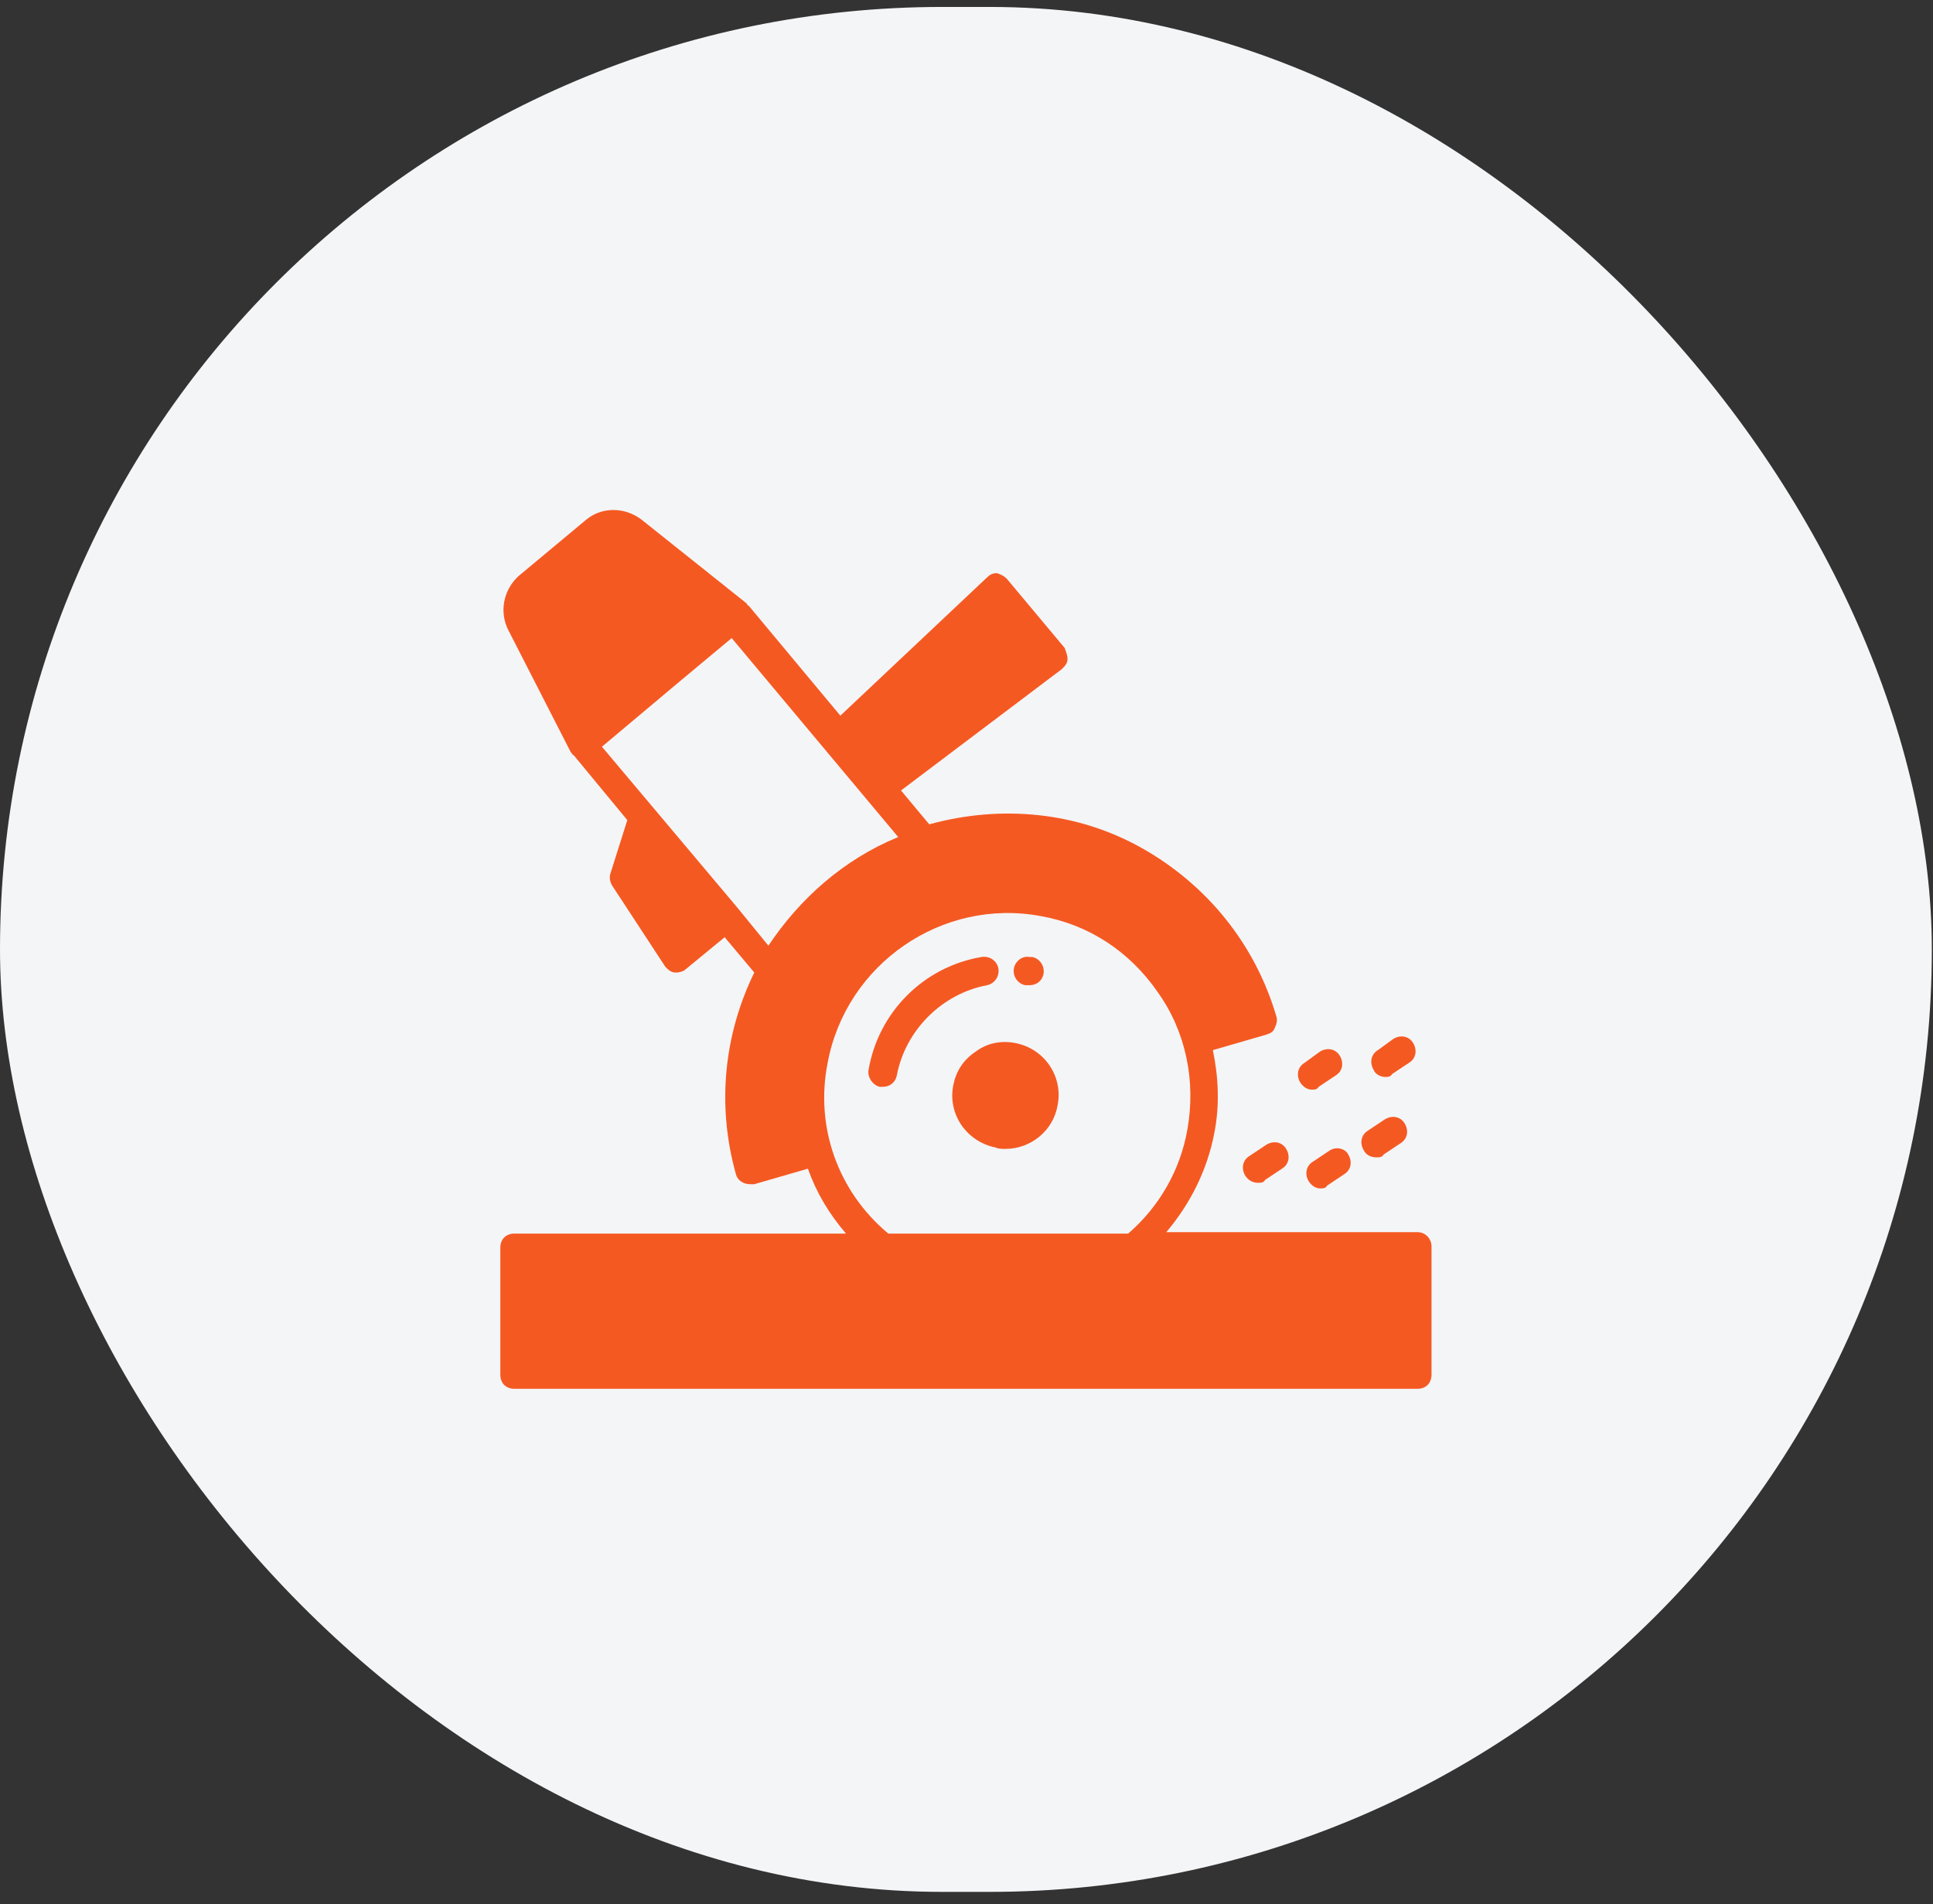 <?xml version="1.0" encoding="UTF-8"?> <svg xmlns="http://www.w3.org/2000/svg" width="66" height="65" viewBox="0 0 66 65" fill="none"><rect x="0" y="0" width="66" height="65" fill="#333333" stroke="none"/> <rect y="0.237" width="65.96" height="64.346" rx="32.173" fill="#F4F5F7"></rect> <path d="M48.396 42.062H39.821C40.64 41.099 41.218 39.943 41.459 38.69C41.651 37.727 41.603 36.764 41.411 35.848L43.241 35.318C43.386 35.27 43.482 35.222 43.53 35.077C43.578 34.981 43.627 34.837 43.578 34.692C42.856 32.235 41.218 30.212 39.002 28.959C36.786 27.707 34.185 27.466 31.728 28.14L30.764 26.984L36.256 22.841C36.352 22.745 36.449 22.649 36.449 22.504C36.449 22.36 36.401 22.263 36.352 22.119L34.377 19.758C34.281 19.662 34.185 19.614 34.04 19.566C33.895 19.566 33.799 19.614 33.703 19.71L28.693 24.431L25.561 20.674C25.561 20.674 25.513 20.674 25.513 20.625C25.513 20.625 25.513 20.625 25.465 20.577L21.9 17.735C21.322 17.301 20.552 17.301 20.022 17.735L17.709 19.662C17.179 20.144 17.035 20.914 17.372 21.541L19.492 25.684C19.492 25.684 19.492 25.684 19.54 25.732C19.54 25.732 19.54 25.78 19.588 25.78L21.419 27.996L20.84 29.826C20.792 29.971 20.84 30.116 20.889 30.212L22.719 33.006C22.816 33.102 22.912 33.199 23.056 33.199H23.105C23.201 33.199 23.346 33.151 23.394 33.102L24.743 31.994L25.754 33.199C24.743 35.27 24.453 37.679 25.128 40.087C25.176 40.28 25.369 40.425 25.61 40.425H25.754L27.585 39.895C27.874 40.714 28.307 41.436 28.886 42.111H17.565C17.276 42.111 17.083 42.303 17.083 42.592V46.928C17.083 47.217 17.276 47.41 17.565 47.41H48.396C48.685 47.41 48.877 47.217 48.877 46.928V42.544C48.877 42.303 48.685 42.062 48.396 42.062ZM25.176 30.983L20.552 25.491L23.249 23.227L24.983 21.782L30.668 28.574C28.789 29.345 27.296 30.694 26.236 32.283L25.176 30.983ZM28.259 36.282C28.886 32.91 32.161 30.645 35.533 31.272C37.171 31.561 38.568 32.476 39.532 33.873C40.495 35.222 40.833 36.908 40.544 38.546C40.303 39.943 39.58 41.195 38.52 42.111H30.331C28.596 40.666 27.826 38.45 28.259 36.282Z" fill="#F55922"></path> <path d="M36.111 37.727C35.967 38.594 35.196 39.22 34.329 39.22C34.233 39.22 34.088 39.22 33.992 39.172C33.028 38.979 32.354 38.064 32.547 37.053C32.643 36.571 32.884 36.185 33.318 35.896C33.703 35.607 34.185 35.511 34.666 35.607C35.678 35.8 36.304 36.764 36.111 37.727Z" fill="#F55922"></path> <path d="M35.244 32.669C35.485 32.717 35.678 32.958 35.63 33.247C35.582 33.488 35.389 33.632 35.148 33.632C35.1 33.632 35.1 33.632 35.052 33.632H35.004C34.763 33.584 34.57 33.343 34.618 33.054C34.666 32.813 34.907 32.62 35.148 32.669" fill="#F55922"></path> <path d="M30.138 37.101C30.379 37.101 30.572 36.956 30.62 36.715C30.909 35.174 32.161 33.921 33.703 33.632C33.944 33.584 34.136 33.343 34.088 33.054C34.04 32.813 33.799 32.62 33.51 32.669C31.535 33.006 29.994 34.547 29.656 36.523C29.608 36.764 29.801 37.053 30.042 37.101H30.138Z" fill="#F55922"></path> <path d="M47.288 36.764C47.384 36.764 47.48 36.764 47.529 36.667L48.107 36.282C48.348 36.137 48.396 35.848 48.251 35.607C48.107 35.366 47.818 35.318 47.577 35.463L47.047 35.848C46.806 35.993 46.758 36.282 46.902 36.523C46.95 36.667 47.143 36.764 47.288 36.764Z" fill="#F55922"></path> <path d="M44.783 37.197C44.879 37.197 44.975 37.197 45.024 37.101L45.602 36.715C45.843 36.571 45.891 36.282 45.746 36.041C45.602 35.8 45.313 35.752 45.072 35.896L44.542 36.282C44.301 36.426 44.253 36.715 44.397 36.956C44.494 37.101 44.638 37.197 44.783 37.197Z" fill="#F55922"></path> <path d="M43.241 39.076L42.663 39.461C42.422 39.606 42.374 39.895 42.519 40.136C42.615 40.28 42.759 40.377 42.952 40.377C43.048 40.377 43.145 40.377 43.193 40.28L43.771 39.895C44.012 39.75 44.06 39.461 43.916 39.22C43.771 38.979 43.482 38.931 43.241 39.076Z" fill="#F55922"></path> <path d="M46.999 39.509C47.095 39.509 47.191 39.509 47.24 39.413L47.818 39.028C48.059 38.883 48.107 38.594 47.962 38.353C47.818 38.112 47.529 38.064 47.288 38.209L46.71 38.594C46.469 38.739 46.421 39.028 46.565 39.269C46.661 39.461 46.854 39.509 46.999 39.509Z" fill="#F55922"></path> <path d="M45.409 39.269L44.831 39.654C44.59 39.798 44.542 40.087 44.686 40.328C44.783 40.473 44.927 40.569 45.072 40.569C45.168 40.569 45.264 40.569 45.313 40.473L45.891 40.087C46.132 39.943 46.18 39.654 46.035 39.413C45.939 39.22 45.65 39.124 45.409 39.269Z" fill="#F55922"></path> </svg> 